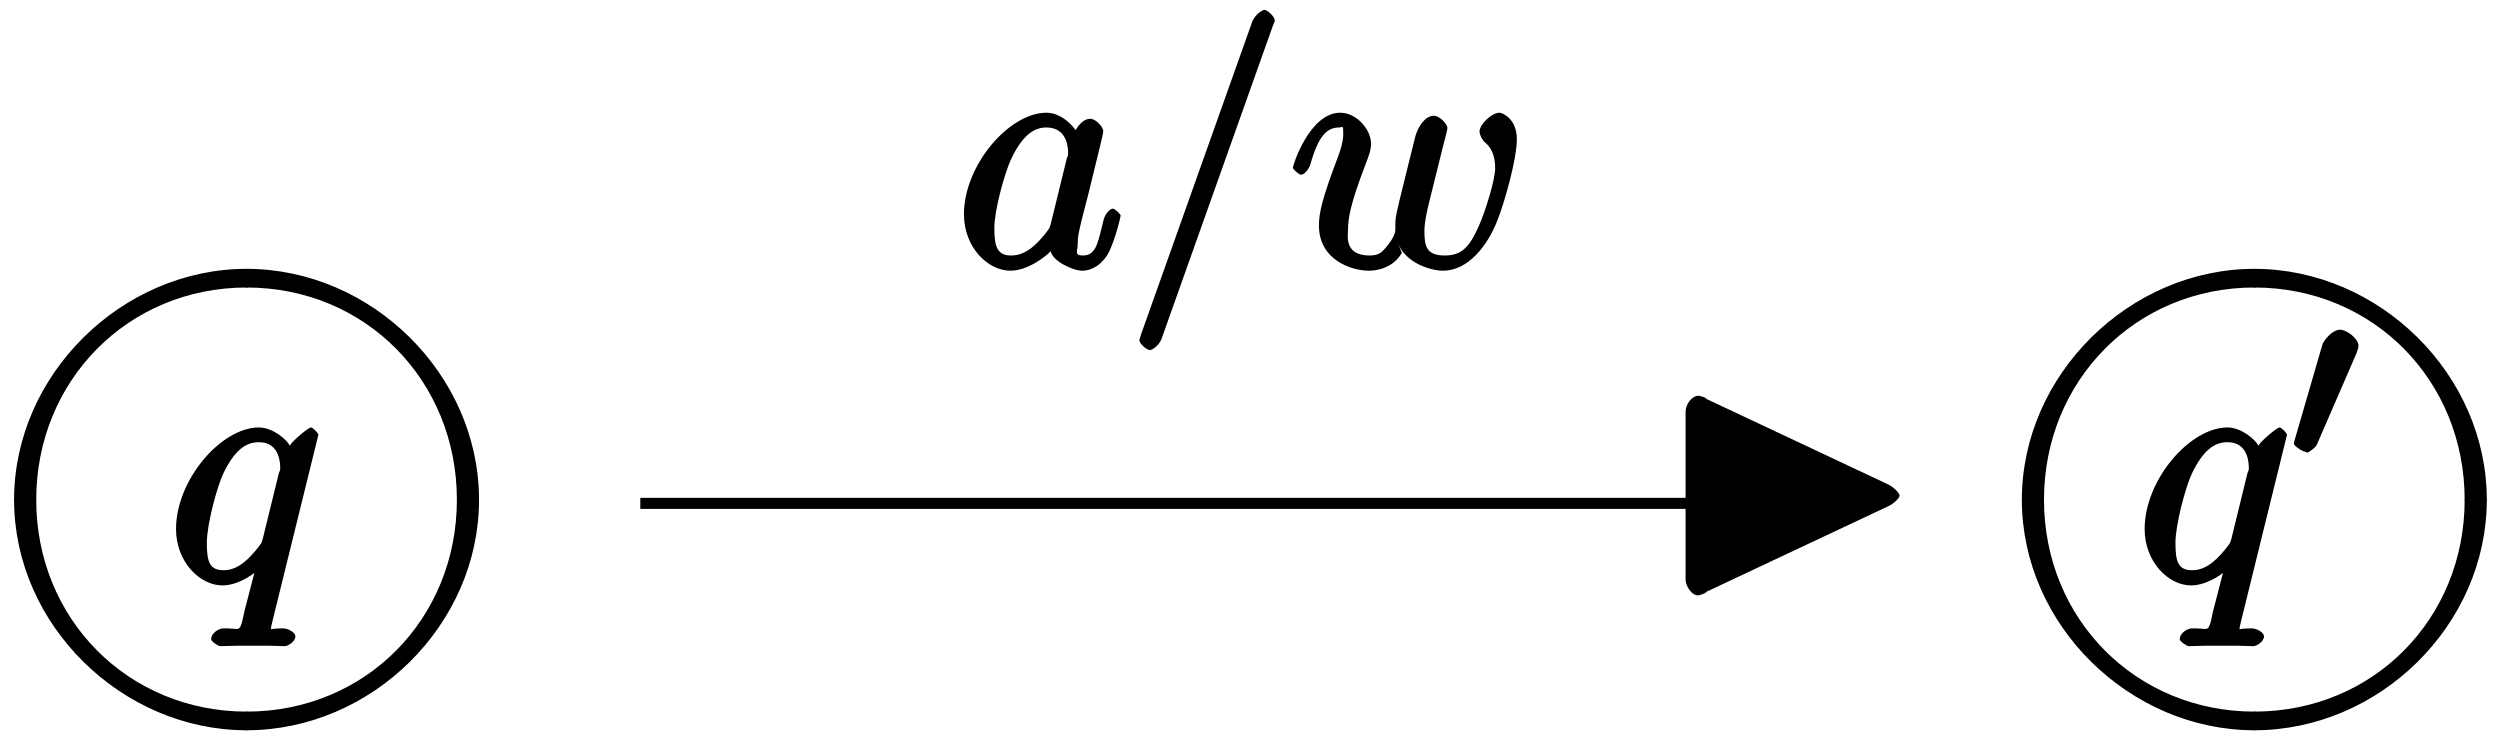 <?xml version="1.0" encoding="UTF-8"?>
<svg xmlns="http://www.w3.org/2000/svg" xmlns:xlink="http://www.w3.org/1999/xlink" width="90pt" height="27pt" viewBox="0 0 90 27" version="1.1">
<defs>
<g>
<symbol overflow="visible" id="glyph0-0">
<path style="stroke:none;" d=""/>
</symbol>
<symbol overflow="visible" id="glyph0-1">
<path style="stroke:none;" d="M 8.172 0 C 8.281 0 8.578 -0.219 8.578 -0.328 C 8.578 -0.438 8.281 -0.672 8.172 -0.672 C 3.891 -0.672 0.594 -4.016 0.594 -8.297 C 0.594 -8.406 0.312 -8.641 0.203 -8.641 C 0.094 -8.641 -0.203 -8.406 -0.203 -8.297 C -0.203 -3.797 3.672 0 8.172 0 Z M 8.172 0 "/>
</symbol>
<symbol overflow="visible" id="glyph0-2">
<path style="stroke:none;" d="M -0.203 -8.297 C -0.203 -4.016 -3.484 -0.672 -7.781 -0.672 C -7.891 -0.672 -8.172 -0.438 -8.172 -0.328 C -8.172 -0.219 -7.891 0 -7.781 0 C -3.266 0 0.594 -3.797 0.594 -8.297 C 0.594 -8.406 0.312 -8.641 0.203 -8.641 C 0.094 -8.641 -0.203 -8.406 -0.203 -8.297 Z M -0.203 -8.297 "/>
</symbol>
<symbol overflow="visible" id="glyph0-3">
<path style="stroke:none;" d="M -0.203 7.641 C -0.203 7.75 0.094 7.969 0.203 7.969 C 0.312 7.969 0.594 7.75 0.594 7.641 C 0.594 3.359 3.891 0 8.172 0 C 8.281 0 8.578 -0.219 8.578 -0.328 C 8.578 -0.438 8.281 -0.672 8.172 -0.672 C 3.672 -0.672 -0.203 3.141 -0.203 7.641 Z M -0.203 7.641 "/>
</symbol>
<symbol overflow="visible" id="glyph0-4">
<path style="stroke:none;" d="M -7.781 0 C -3.484 0 -0.203 3.359 -0.203 7.641 C -0.203 7.75 0.094 7.969 0.203 7.969 C 0.312 7.969 0.594 7.75 0.594 7.641 C 0.594 3.141 -3.266 -0.672 -7.781 -0.672 C -7.891 -0.672 -8.172 -0.438 -8.172 -0.328 C -8.172 -0.219 -7.891 0 -7.781 0 Z M -7.781 0 "/>
</symbol>
<symbol overflow="visible" id="glyph1-0">
<path style="stroke:none;" d=""/>
</symbol>
<symbol overflow="visible" id="glyph1-1">
<path style="stroke:none;" d="M 3.438 -1.562 C 3.375 -1.359 3.422 -1.453 3.25 -1.219 C 2.984 -0.891 2.578 -0.422 2.016 -0.422 C 1.531 -0.422 1.406 -0.703 1.406 -1.406 C 1.406 -2.062 1.781 -3.406 2.016 -3.906 C 2.422 -4.75 2.828 -5.031 3.281 -5.031 C 4.078 -5.031 4.062 -4.203 4.062 -4.094 C 4.062 -4.094 4.078 -4.047 4.016 -3.922 Z M 4.516 -4.625 C 4.391 -4.938 3.906 -5.562 3.281 -5.562 C 1.938 -5.562 0.312 -3.672 0.312 -1.906 C 0.312 -0.719 1.172 0.125 1.984 0.125 C 2.641 0.125 3.312 -0.438 3.438 -0.578 C 3.484 -0.234 4.219 0.125 4.578 0.125 C 4.938 0.125 5.328 -0.125 5.547 -0.578 C 5.781 -1.078 5.953 -1.812 5.953 -1.859 C 5.953 -1.906 5.75 -2.109 5.672 -2.109 C 5.562 -2.109 5.391 -1.906 5.344 -1.719 C 5.156 -1.016 5.109 -0.422 4.609 -0.422 C 4.266 -0.422 4.406 -0.578 4.406 -0.812 C 4.406 -1.094 4.438 -1.219 4.547 -1.688 C 4.625 -1.984 4.688 -2.25 4.781 -2.594 C 5.219 -4.391 5.328 -4.812 5.328 -4.891 C 5.328 -5.062 5.047 -5.344 4.859 -5.344 C 4.484 -5.344 4.219 -4.766 4.203 -4.625 Z M 4.516 -4.625 "/>
</symbol>
<symbol overflow="visible" id="glyph1-2">
<path style="stroke:none;" d="M 5.281 -8.672 C 5.281 -8.672 5.359 -8.859 5.359 -8.875 C 5.359 -9.031 5.078 -9.266 4.984 -9.266 C 4.922 -9.266 4.656 -9.109 4.547 -8.844 L 0.547 2.406 C 0.547 2.422 0.484 2.594 0.484 2.625 C 0.484 2.766 0.766 2.984 0.859 2.984 C 0.938 2.984 1.188 2.828 1.281 2.578 Z M 5.281 -8.672 "/>
</symbol>
<symbol overflow="visible" id="glyph1-3">
<path style="stroke:none;" d="M 3.938 -0.875 C 4.203 -0.156 5.109 0.125 5.562 0.125 C 6.484 0.125 7.172 -0.812 7.5 -1.641 C 7.781 -2.328 8.219 -3.906 8.219 -4.609 C 8.219 -5.344 7.703 -5.562 7.594 -5.562 C 7.297 -5.562 6.875 -5.125 6.875 -4.891 C 6.875 -4.75 7 -4.547 7.062 -4.5 C 7.172 -4.406 7.438 -4.188 7.438 -3.562 C 7.438 -3.156 7.094 -2.031 6.844 -1.469 C 6.516 -0.734 6.234 -0.422 5.625 -0.422 C 4.953 -0.422 4.891 -0.766 4.891 -1.312 C 4.891 -1.656 5 -2.078 5.047 -2.281 L 5.547 -4.297 C 5.609 -4.531 5.719 -4.953 5.719 -5 C 5.719 -5.172 5.422 -5.453 5.234 -5.453 C 4.891 -5.453 4.641 -5 4.562 -4.703 C 4.453 -4.25 3.938 -2.219 3.891 -1.953 C 3.844 -1.75 3.844 -1.625 3.844 -1.359 C 3.844 -1.078 3.516 -0.734 3.5 -0.703 C 3.375 -0.578 3.297 -0.422 2.922 -0.422 C 1.984 -0.422 2.141 -1.156 2.141 -1.359 C 2.141 -1.75 2.219 -2.266 2.766 -3.688 C 2.906 -4.062 2.969 -4.219 2.969 -4.453 C 2.969 -4.953 2.453 -5.562 1.859 -5.562 C 0.766 -5.562 0.156 -3.688 0.156 -3.578 C 0.156 -3.531 0.375 -3.328 0.453 -3.328 C 0.562 -3.328 0.734 -3.531 0.781 -3.688 C 1.078 -4.75 1.391 -5.031 1.828 -5.031 C 1.953 -5.031 1.969 -5.156 1.969 -4.781 C 1.969 -4.719 1.969 -4.469 1.766 -3.938 C 1.203 -2.453 1.094 -1.953 1.094 -1.5 C 1.094 -0.25 2.281 0.125 2.891 0.125 C 3.094 0.125 3.734 0.078 4.078 -0.516 Z M 3.938 -0.875 "/>
</symbol>
<symbol overflow="visible" id="glyph1-4">
<path style="stroke:none;" d="M 5.422 -5.297 C 5.422 -5.359 5.219 -5.562 5.156 -5.562 C 5.062 -5.562 4.484 -5.078 4.391 -4.906 C 4.312 -5.094 3.797 -5.562 3.281 -5.562 C 1.922 -5.562 0.297 -3.672 0.297 -1.906 C 0.297 -0.719 1.156 0.125 1.969 0.125 C 2.609 0.125 3.234 -0.391 3.375 -0.547 L 3.219 -0.719 L 2.766 1.031 L 2.672 1.453 C 2.562 1.812 2.547 1.656 1.984 1.672 C 1.859 1.672 1.562 1.828 1.562 2.062 C 1.562 2.141 1.812 2.312 1.891 2.312 C 2.062 2.312 2.266 2.297 2.438 2.297 L 3.656 2.297 C 3.844 2.297 4.047 2.312 4.219 2.312 C 4.297 2.312 4.594 2.172 4.594 1.953 C 4.594 1.828 4.344 1.672 4.156 1.672 C 3.594 1.672 3.719 1.75 3.719 1.656 C 3.719 1.594 3.734 1.578 3.766 1.422 Z M 3.422 -1.562 C 3.359 -1.359 3.406 -1.453 3.234 -1.219 C 2.969 -0.891 2.562 -0.422 2.016 -0.422 C 1.516 -0.422 1.406 -0.703 1.406 -1.406 C 1.406 -2.062 1.766 -3.406 2 -3.906 C 2.406 -4.75 2.812 -5.031 3.281 -5.031 C 4.062 -5.031 4.047 -4.203 4.047 -4.094 C 4.047 -4.094 4.062 -4.047 4 -3.922 Z M 3.422 -1.562 "/>
</symbol>
<symbol overflow="visible" id="glyph2-0">
<path style="stroke:none;" d=""/>
</symbol>
<symbol overflow="visible" id="glyph2-1">
<path style="stroke:none;" d="M 2.312 -3.922 C 2.344 -4.031 2.375 -4.094 2.375 -4.172 C 2.375 -4.438 1.938 -4.75 1.719 -4.75 C 1.406 -4.75 1.109 -4.328 1.078 -4.219 L 0.078 -0.781 C 0.047 -0.688 0.047 -0.656 0.047 -0.656 C 0.047 -0.578 0.281 -0.422 0.359 -0.391 C 0.516 -0.328 0.531 -0.328 0.547 -0.328 C 0.562 -0.328 0.812 -0.484 0.875 -0.609 Z M 2.312 -3.922 "/>
</symbol>
<symbol overflow="visible" id="glyph3-0">
<path style="stroke:none;" d=""/>
</symbol>
<symbol overflow="visible" id="glyph3-1">
<path style="stroke:none;" d="M 8.062 -2.719 C 8.25 -2.797 8.484 -3.016 8.484 -3.109 C 8.484 -3.203 8.266 -3.422 8.062 -3.516 L 1.453 -6.625 L 1.578 -6.594 C 1.422 -6.672 1.266 -6.703 1.25 -6.703 C 0.984 -6.703 0.781 -6.359 0.781 -6.141 L 0.781 -0.078 C 0.781 0.125 0.984 0.484 1.234 0.484 C 1.266 0.484 1.422 0.438 1.578 0.359 L 1.453 0.391 Z M 8.062 -2.719 "/>
</symbol>
</g>
</defs>
<g id="surface1">
<g style="fill:rgb(0%,0%,0%);fill-opacity:1;">
  <use xlink:href="#glyph0-1" x="0.71" y="26.29"/>
  <use xlink:href="#glyph0-2" x="16.651" y="26.29"/>
</g>
<g style="fill:rgb(0%,0%,0%);fill-opacity:1;">
  <use xlink:href="#glyph0-3" x="0.71" y="10.35"/>
  <use xlink:href="#glyph0-4" x="16.651" y="10.35"/>
</g>
<g style="fill:rgb(0%,0%,0%);fill-opacity:1;">
  <use xlink:href="#glyph0-1" x="72.99" y="26.29"/>
  <use xlink:href="#glyph0-2" x="88.931" y="26.29"/>
</g>
<g style="fill:rgb(0%,0%,0%);fill-opacity:1;">
  <use xlink:href="#glyph0-3" x="72.99" y="10.35"/>
  <use xlink:href="#glyph0-4" x="88.931" y="10.35"/>
</g>
<g style="fill:rgb(0%,0%,0%);fill-opacity:1;">
  <use xlink:href="#glyph1-1" x="34.39" y="9.62"/>
  <use xlink:href="#glyph1-2" x="40.535" y="9.62"/>
  <use xlink:href="#glyph1-3" x="46.388" y="9.62"/>
</g>
<g style="fill:rgb(0%,0%,0%);fill-opacity:1;">
  <use xlink:href="#glyph1-4" x="6.04" y="20.95"/>
</g>
<g style="fill:rgb(0%,0%,0%);fill-opacity:1;">
  <use xlink:href="#glyph1-4" x="76.91" y="20.95"/>
</g>
<g style="fill:rgb(0%,0%,0%);fill-opacity:1;">
  <use xlink:href="#glyph2-1" x="82.53" y="16.62"/>
</g>
<path style="fill:none;stroke-width:0.398;stroke-linecap:butt;stroke-linejoin:miter;stroke:rgb(0%,0%,0%);stroke-opacity:1;stroke-miterlimit:10;" d="M 190.051 -28.121 L 232.57 -28.121 " transform="matrix(1,0,0,-1,-167,-10)"/>
<g style="fill:rgb(0%,0%,0%);fill-opacity:1;">
  <use xlink:href="#glyph3-1" x="59.9" y="20.95"/>
</g>
</g>
</svg>

